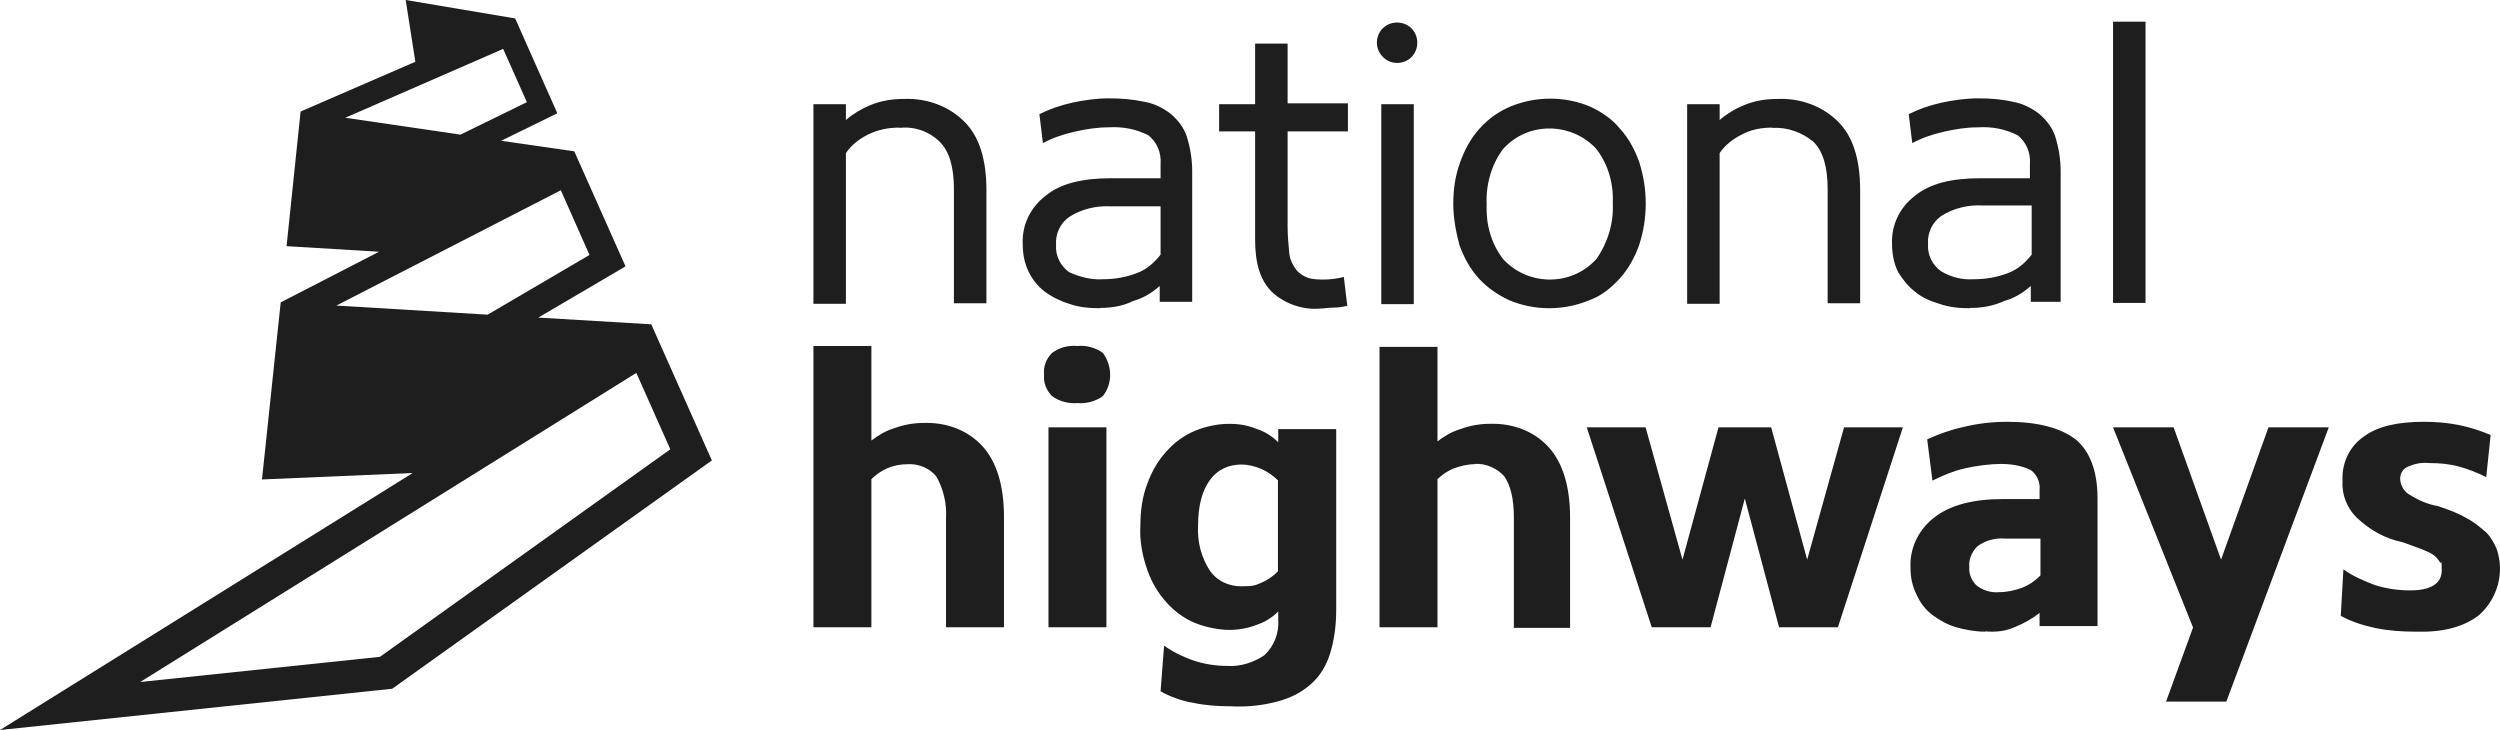 <?xml version="1.0" encoding="UTF-8"?>
<svg id="Layer_1" xmlns="http://www.w3.org/2000/svg" version="1.1" viewBox="0 0 854.1 249.4">
  <!-- Generator: Adobe Illustrator 29.1.0, SVG Export Plug-In . SVG Version: 2.1.0 Build 142)  -->
  <defs>
    <style>
      .st0 {
        fill: #1e1e1e;
      }
    </style>
  </defs>
  <path class="st0" d="M825.2,215.8c-4.5,0-9-.3-13.5-1.2-4.2-.9-8.1-2.1-12-4.2l.9-15.9c3.3,2.4,6.9,3.9,10.8,5.4,3.9,1.2,7.8,1.8,12,1.8,7.2,0,10.8-2.4,10.8-6.9s-.3-1.8-.6-2.7c-.6-.9-1.2-1.8-2.1-2.4-1.2-.9-2.7-1.5-4.2-2.1-1.8-.6-3.9-1.5-6.6-2.4-6-1.2-11.1-4.2-15.6-8.4-3.3-3.3-5.1-7.8-4.8-12.6-.3-6,2.4-11.7,7.2-15,4.8-3.6,11.7-5.1,20.6-5.1s15.6,1.5,22.8,4.5l-1.5,14.4c-3-1.5-6-2.7-9.3-3.6-3.3-.9-6.6-1.2-10.2-1.2-2.7-.3-5.4.3-7.8,1.5-1.5.9-2.1,2.4-2.1,3.9s.9,3.9,2.7,5.1c3.3,2.1,6.6,3.6,10.2,4.2,3.6,1.2,6.9,2.4,9.9,4.2,2.4,1.2,4.5,3,6.6,4.8,1.5,1.5,2.7,3.6,3.6,5.7,2.7,8.1.3,16.8-6,22.5-5.4,4.2-12.6,6-21.9,5.7M749.2,214.3l-27.3-68.3h20.7l16.2,45.2,16.2-45.2h20.6l-35,93.7h-20.6l9.3-25.5ZM683,202.3c2.7,0,5.4-.6,7.8-1.5,2.4-.9,4.5-2.4,6.3-4.2v-12.6h-12c-3.3-.3-6.9.6-9.6,2.7-1.8,1.8-3,4.5-2.7,6.9-.3,2.4.9,5.1,2.7,6.6,2.1,1.5,4.8,2.4,7.5,2.1M678.2,215.8c-3.3,0-6.6-.6-9.9-1.5-3-.9-5.7-2.4-8.1-4.2-2.4-1.8-4.2-4.2-5.4-6.9-1.5-3-2.1-6-2.1-9.3-.3-6.6,2.7-12.9,8.1-17.1,5.4-4.2,13.2-6.3,23.4-6.3h12.6v-3c.3-2.7-.9-5.4-3-6.9-3-1.5-6.6-2.1-10.2-2.1s-8.4.6-12.3,1.5c-3.9.9-7.5,2.4-11.1,4.2l-1.8-14.1c3.9-1.8,8.1-3.3,12.3-4.2,4.8-1.2,9.9-1.8,15-1.8,10.5,0,18.3,2.1,23.4,6,4.8,3.9,7.5,10.8,7.5,20.1v43.7h-19.8v-4.5c-2.7,2.1-5.4,3.6-8.4,4.8-3.3,1.5-6.6,1.8-10.2,1.5M605.1,146l12.3,45.2,12.6-45.2h20.1l-22.2,68.3h-20.1l-11.7-44-11.7,44h-20.1l-22.2-68.3h20.1l12.6,45.2,12.3-45.2h18ZM503.7,158.6c-2.4,0-4.8.6-7.2,1.5-2.1.9-3.9,2.1-5.4,3.6v50.6h-19.8v-95.8h19.8v32.3c2.4-1.8,4.8-3.3,7.8-4.2,3.3-1.2,6.6-1.8,9.9-1.8,7.8-.3,15.3,2.4,20.4,8.1,4.8,5.4,7.2,13.5,7.2,23.9v37.7h-19.2v-37.7c0-6.6-1.2-11.1-3.3-14.1-2.4-2.7-6.3-4.5-10.2-4.2M409.3,179.6c-.3,5.7,1.2,11.1,4.2,15.6,2.4,3.3,6.3,5.1,10.5,5.1s4.8-.3,6.9-1.2c2.1-.9,3.9-2.1,5.7-3.9v-31.1c-1.5-1.5-3.6-3-5.7-3.9-2.1-.9-4.5-1.5-6.9-1.5-4.2,0-8.1,1.8-10.5,5.1-2.7,3.6-4.2,8.7-4.2,15.9M389.6,179.6c0-4.8.6-9.9,2.4-14.4,1.5-4.2,3.6-7.8,6.6-11.1,2.7-3,6-5.4,9.6-6.9,3.6-1.5,7.8-2.4,11.7-2.4s6.6.6,9.6,1.8c2.7.9,5.1,2.4,7.2,4.5v-4.5h19.8v61.7c0,5.1-.6,10.2-2.1,15-1.2,3.9-3.3,7.5-6.3,10.2-3.3,3-6.9,4.8-11.1,6-5.4,1.5-10.8,2.1-16.5,1.8-4.2,0-8.7-.3-12.9-1.2-3.9-.6-7.8-2.1-11.1-3.9l1.2-15.6c3,2.1,6.6,3.9,10.2,5.1,3.6,1.2,7.5,1.8,11.4,1.8,4.5.3,9-1.2,12.6-3.6,3.3-3,5.1-7.5,4.8-12v-3c-2.1,2.1-4.5,3.6-7.2,4.5-3,1.2-6.3,1.8-9.6,1.8s-8.1-.9-11.7-2.4c-3.6-1.5-6.9-3.9-9.6-6.9-3-3.3-5.1-6.9-6.6-11.1-1.8-5.1-2.7-10.2-2.4-15.3M358.2,146h19.8v68.3h-19.8v-68.3ZM356.7,128.1c-.3-2.7.6-5.4,2.7-7.5,2.4-1.8,5.4-2.7,8.7-2.4,3-.3,6.3.6,8.7,2.4,3.3,4.5,3.3,10.5,0,14.7-2.4,1.8-5.7,2.7-8.7,2.4-3,.3-6.3-.6-8.7-2.4-1.8-1.8-3-4.5-2.7-7.2M310,158.6c-4.8,0-9,1.8-12.3,5.1v50.6h-19.8v-96.1h19.8v32.3c2.4-1.8,4.8-3.3,7.8-4.2,3.3-1.2,6.6-1.8,9.9-1.8,7.8-.3,15.3,2.4,20.4,8.1,4.8,5.4,7.2,13.5,7.2,24v37.7h-19.8v-37.4c.3-4.8-.9-9.9-3.3-14.1-2.1-2.7-6-4.5-9.9-4.2M721.9,7.4h11.1v96.1h-11.1V7.4ZM674.3,95.4c3.9,0,7.8-.6,11.7-2.1,3.3-1.2,6-3.6,8.1-6.3v-16.8h-16.5c-5.1-.3-10.2.9-14.4,3.6-3,2.1-4.8,5.7-4.5,9.6-.3,3.6,1.5,7.2,4.5,9.3,3,1.8,6.9,3,11.1,2.7M673.1,105.3c-3.6,0-7.2-.3-10.5-1.5-3-.9-6-2.1-8.4-4.2-2.4-1.8-4.2-4.2-5.7-6.6-1.5-3-2.1-6.3-2.1-9.6-.3-6.6,2.7-12.6,7.8-16.5,5.1-4.2,12.6-6,22.2-6h17.1v-4.8c.3-3.9-1.2-7.5-4.2-9.9-4.2-2.1-8.7-3-13.5-2.7-3.9,0-7.8.6-11.7,1.5-3.9.9-7.5,2.1-10.8,3.9l-1.2-9.9c3.6-1.8,7.2-3,11.1-3.9,4.2-.9,8.4-1.5,12.6-1.5s8.1.3,12,1.2c3.3.6,6.3,2.1,9,4.2,2.4,2.1,4.5,4.8,5.4,7.8,1.2,3.9,1.8,7.8,1.8,11.7v44.6h-10.2v-5.4c-2.7,2.4-5.7,4.2-9,5.1-3.9,1.8-7.8,2.4-11.7,2.4M605.5,43.6c-3.6,0-7.2.6-10.5,2.4-3,1.5-5.7,3.6-7.5,6.3v51.5h-11.1V35.6h11.1v5.4c2.4-2.1,5.4-3.9,8.4-5.1,3.6-1.5,7.5-2.1,11.4-2.1,7.8-.3,15.3,2.4,20.7,7.8,5.1,5.1,7.5,12.9,7.5,23.4v38.6h-11.1v-38.9c0-7.5-1.5-12.9-4.8-16.2-3.9-3.3-9-5.1-14.1-4.8M507.9,69.7c-.3,6.9,1.5,13.5,5.7,18.9,8.1,8.7,21.8,9.3,30.5,1.2.3-.3.9-.9,1.2-1.2,3.9-5.4,6-12.3,5.7-18.9.3-6.9-1.5-13.5-5.7-18.9-8.1-8.7-21.9-9.3-30.5-1.2-.3.3-.9.9-1.2,1.2-3.9,5.1-6,12-5.7,18.9M496.5,69.7c0-4.8.6-9.6,2.4-14.4,1.5-4.2,3.6-8.1,6.6-11.4,3-3.3,6.3-5.7,10.5-7.5,8.7-3.6,18.6-3.6,27.2,0,3.9,1.8,7.5,4.2,10.2,7.5,3,3.3,5.1,7.2,6.6,11.4,3,9.3,3,19.2,0,28.4-1.5,4.2-3.6,8.1-6.6,11.4-3,3.3-6.3,6-10.5,7.5-8.7,3.6-18.6,3.6-27.2,0-3.9-1.8-7.5-4.2-10.5-7.5-3-3.3-5.1-7.2-6.6-11.4-1.2-4.5-2.1-9.3-2.1-14.1M471.9,35.6h11.1v68.3h-11.1V35.6ZM470.4,14.6c0-3.9,3-6.9,6.9-6.9s6.9,3,6.9,6.9-3,6.9-6.9,6.9-6.9-3.3-6.9-6.9M416.5,35.6h12.3V14.9h11.1v20.4h20.6v9.6h-20.6v32.6c0,3,.3,6.3.6,9.3.3,2.1,1.2,3.9,2.4,5.4.9,1.2,2.4,2.1,3.9,2.7,1.8.6,3.9.6,5.7.6s4.5-.3,6.6-.9l1.2,9.9c-1.5.3-3,.6-4.8.6s-3,.3-4.2.3c-6,.6-12.3-1.5-16.8-5.7-3.9-3.9-5.7-9.6-5.7-17.7v-37.1h-12.3v-9.3ZM376.7,95.4c3.9,0,7.8-.6,11.7-2.1,3.3-1.2,6-3.6,8.1-6.3v-16.5h-16.8c-5.1-.3-10.2.9-14.4,3.6-3,2.1-4.8,5.7-4.5,9.6-.3,3.6,1.5,7.2,4.5,9.3,3.3,1.5,7.5,2.7,11.4,2.4M375.8,105.3c-3.6,0-7.2-.3-10.5-1.5-3-.9-6-2.4-8.4-4.2-2.4-1.8-4.2-4.2-5.4-6.6-1.5-3-2.1-6.3-2.1-9.6-.3-6.6,2.7-12.6,7.8-16.5,5.1-4.2,12.6-6,22.2-6h17.1v-4.8c.3-3.9-1.2-7.5-4.2-9.9-4.2-2.1-8.7-3-13.5-2.7-3.9,0-7.8.6-11.7,1.5-3.9.9-7.5,2.1-10.8,3.9l-1.2-9.9c3.6-1.8,7.2-3,11.1-3.9,4.2-.9,8.4-1.5,12.6-1.5s8.1.3,12.3,1.2c3.3.6,6.3,2.1,9,4.2,2.4,2.1,4.5,4.8,5.4,7.8,1.2,3.9,1.8,7.8,1.8,11.7v44.6h-11.1v-5.4c-2.7,2.4-5.7,4.2-9,5.1-3.6,1.8-7.5,2.4-11.4,2.4M307.3,43.6c-3.6,0-7.2.6-10.8,2.4-3,1.5-5.7,3.6-7.5,6.3v51.5h-11.1V35.6h11.1v5.4c2.4-2.1,5.4-3.9,8.4-5.1,3.6-1.5,7.5-2.1,11.4-2.1,7.8-.3,15.3,2.4,20.7,7.8,5.1,5.1,7.5,12.9,7.5,23.4v38.6h-11.1v-38.9c0-7.5-1.5-12.9-4.8-16.2-3.6-3.6-8.7-5.4-13.8-4.8"/>
  <path class="st0" d="M217.4,127.4l11.6,26.1-99.2,70.9-81.9,8.6,169.5-105.6ZM114.9,104.4l76.7-39.4,9.8,22.1-34.8,20.4-51.6-3.1ZM117.8,40.3l54.1-23.6,8.1,18.2-22.7,11.1-39.5-5.8ZM138.6,0l3.3,21.1-39.2,17-4.8,46,31.6,1.9-33.6,17.3-6.4,60.5,51.5-2.2L0,249.4l134-14.1,109.2-78-20.7-46.5-38.6-2.3,29.8-17.5-17.5-39.3-25-3.6,19.2-9.4-14.4-32.4L138.6,0Z"/>
</svg>